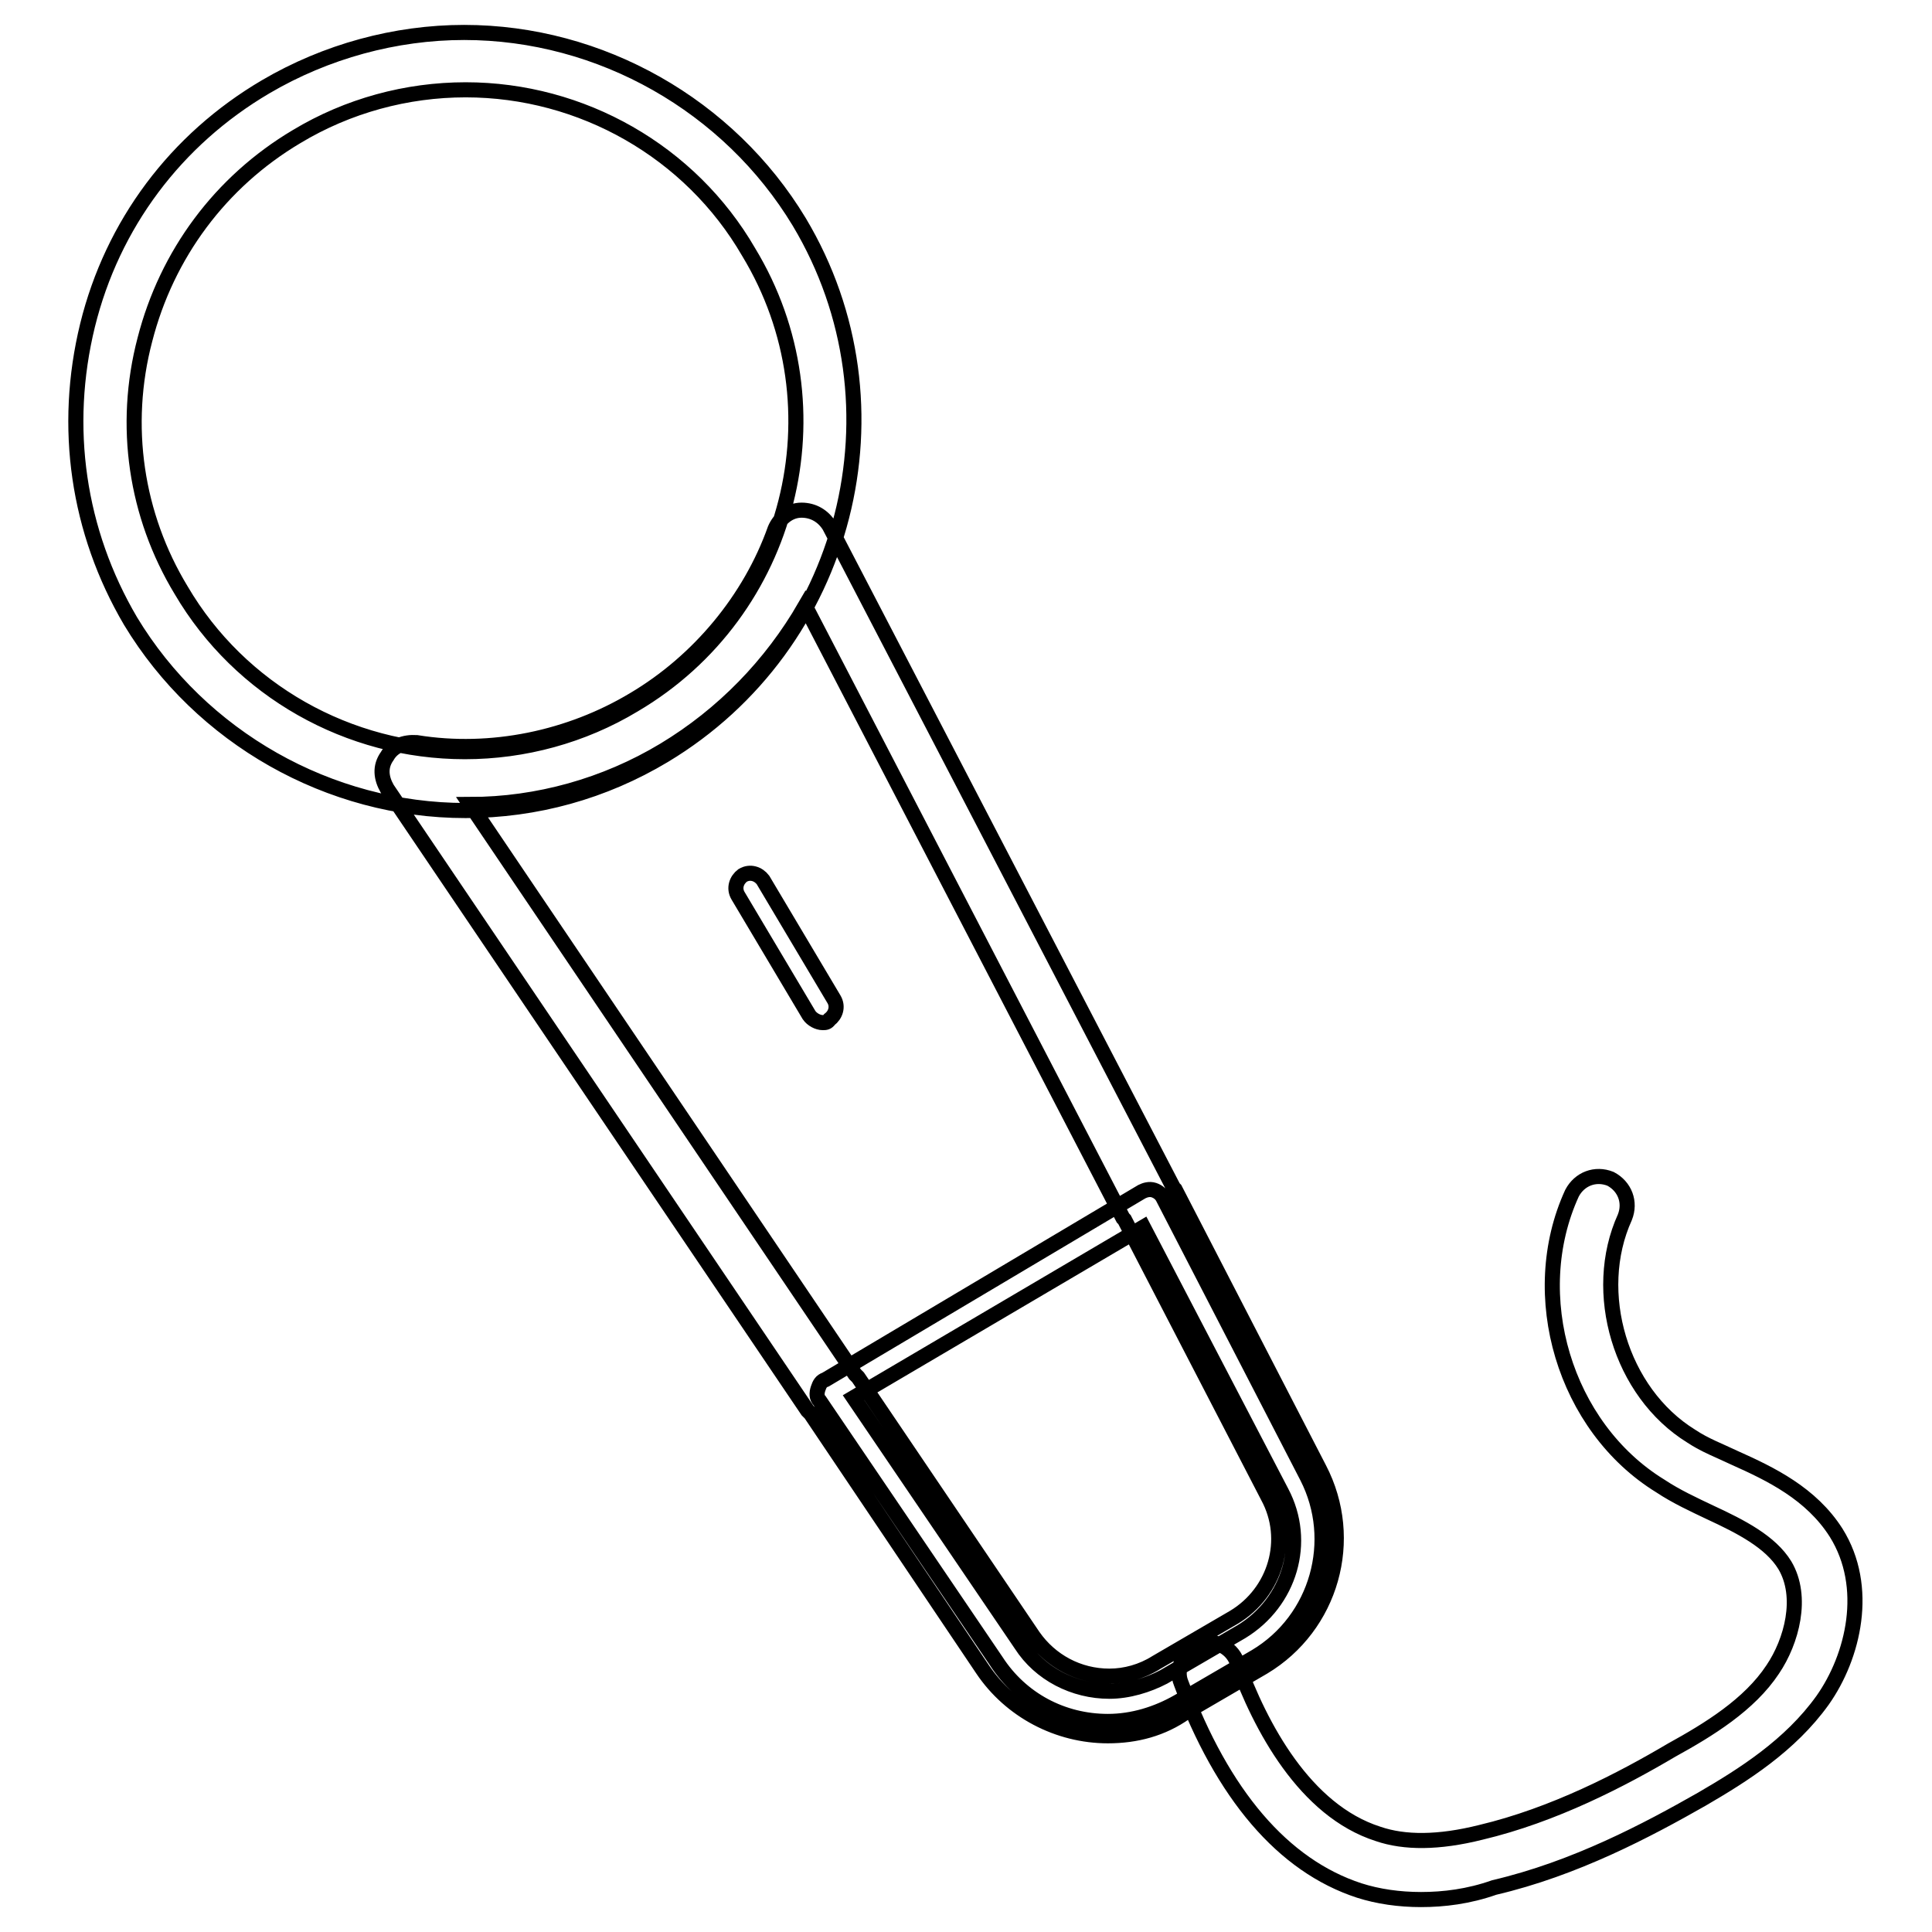 <?xml version="1.0" encoding="utf-8"?>
<!-- Svg Vector Icons : http://www.onlinewebfonts.com/icon -->
<!DOCTYPE svg PUBLIC "-//W3C//DTD SVG 1.1//EN" "http://www.w3.org/Graphics/SVG/1.1/DTD/svg11.dtd">
<svg version="1.1" xmlns="http://www.w3.org/2000/svg" xmlns:xlink="http://www.w3.org/1999/xlink" x="0px" y="0px" viewBox="0 0 256 256" enable-background="new 0 0 256 256" xml:space="preserve">
<g> <path stroke-width="2" fill-opacity="0" stroke="#000000"  d="M61.7,107.4c-18.1,0-35.1-9.7-44.4-25.1c-7-11.9-9-25.7-5.7-39.2c3.3-13.4,11.7-24.6,23.6-31.6 c8-4.7,17.2-7.2,26.3-7.2c18.1,0,35.1,9.7,44.4,25.1c14.6,24.4,6.4,56.1-17.9,70.7C80,104.9,71,107.4,61.7,107.4z M61.7,11.9 c-7.8,0-15.6,2.1-22.4,6.2c-10.1,6-17.2,15.6-20.1,26.9C16.2,56.4,18,68.3,24,78.2c7.8,13.3,22.2,21.4,37.6,21.4 c7.8,0,15.6-2.1,22.4-6.2c20.9-12.3,27.7-39.4,15.2-60C91.5,20.1,77.1,11.9,61.7,11.9z M188.3,251.7c-2.9,0-5.7-0.4-8.2-1.2 c-10.1-3.3-18.1-12.7-23.6-27.5c-0.8-1.9,0.4-4.3,2.3-5.1c1.9-0.8,4.3,0.2,5.1,2.3c3.1,8.6,9,19.7,18.7,22.8 c3.5,1.2,8,1.2,13.6-0.2c9.7-2.3,18.7-7,25.3-10.9c4.9-2.7,10.3-6,13.4-10.7c2.5-3.7,4.1-9.6,1.6-13.8c-1.9-3.1-5.8-5.1-9.9-7 c-2.1-1-4.5-2.1-6.6-3.5c-12.7-7.8-17.9-25.3-11.7-38.8c1-1.9,3.1-2.7,5.1-1.9c1.9,1,2.7,3.1,1.9,5.1c-4.5,9.9-0.6,23.2,8.8,29 c1.8,1.2,3.7,1.9,5.8,2.9c4.7,2.1,10.1,4.7,13.4,9.9c4.5,7.2,2.3,16.4-1.8,22.2c-4.3,6-10.5,9.9-16,13.1 c-7.2,4.1-16.8,9.2-27.5,11.7C194.6,251.3,191.3,251.7,188.3,251.7L188.3,251.7z M146.8,230c-6.6,0-12.9-3.3-16.6-8.8l-22.8-33.9 l-0.4-0.4l-55.7-82.4c-0.8-1.4-1-2.9,0-4.3c0.8-1.4,2.3-1.9,3.9-1.8c9.9,1.6,20.3-0.6,28.8-5.7c8.6-5.1,15.4-13.3,18.7-22.6 c0.6-1.4,1.9-2.5,3.5-2.5c1.6,0,2.9,0.8,3.7,2.1l45.6,87.7l0.2,0.2l19.1,37c4.9,9.4,1.6,20.9-7.4,26.3l-10.3,6 C154,229.1,150.5,230,146.8,230L146.8,230z M113.3,182.1l0.4,0.4l23.2,34.3c2.3,3.3,6,5.3,10.1,5.3c2.1,0,4.3-0.6,6.2-1.8l10.3-6 c5.5-3.3,7.6-10.3,4.5-16L149,161.6l-0.2-0.2l-42.1-81.1c-4.5,7.8-10.9,14.4-18.7,19.1c-7.8,4.7-16.8,7.2-25.7,7.2L113.3,182.1z  M146.8,228.1c-6,0-11.5-2.9-14.8-8l-23.4-34.5c-0.4-0.4-0.4-1-0.2-1.6c0.2-0.6,0.4-1,1-1.2l41.9-24.9c0.4-0.2,1-0.4,1.6-0.2 c0.6,0.2,1,0.6,1.2,1l19.1,37c4.3,8.4,1.4,18.9-6.8,23.8l-10.3,6C153.3,227.1,150.1,228.1,146.8,228.1L146.8,228.1z M113.1,185.2 l22.2,32.7c2.5,3.9,7,6.2,11.7,6.2c2.5,0,5.1-0.8,7.2-1.9l10.3-6c6.4-3.9,8.8-11.9,5.3-18.5l-18.3-35.1L113.1,185.2L113.1,185.2z  M109,135.5c-0.6,0-1.4-0.4-1.8-1l-9.4-15.8c-0.6-1-0.2-2.1,0.6-2.7c1-0.6,2.1-0.2,2.7,0.6l9.4,15.8c0.6,1,0.2,2.1-0.6,2.7 C109.6,135.5,109.4,135.5,109,135.5z"/></g>
</svg>